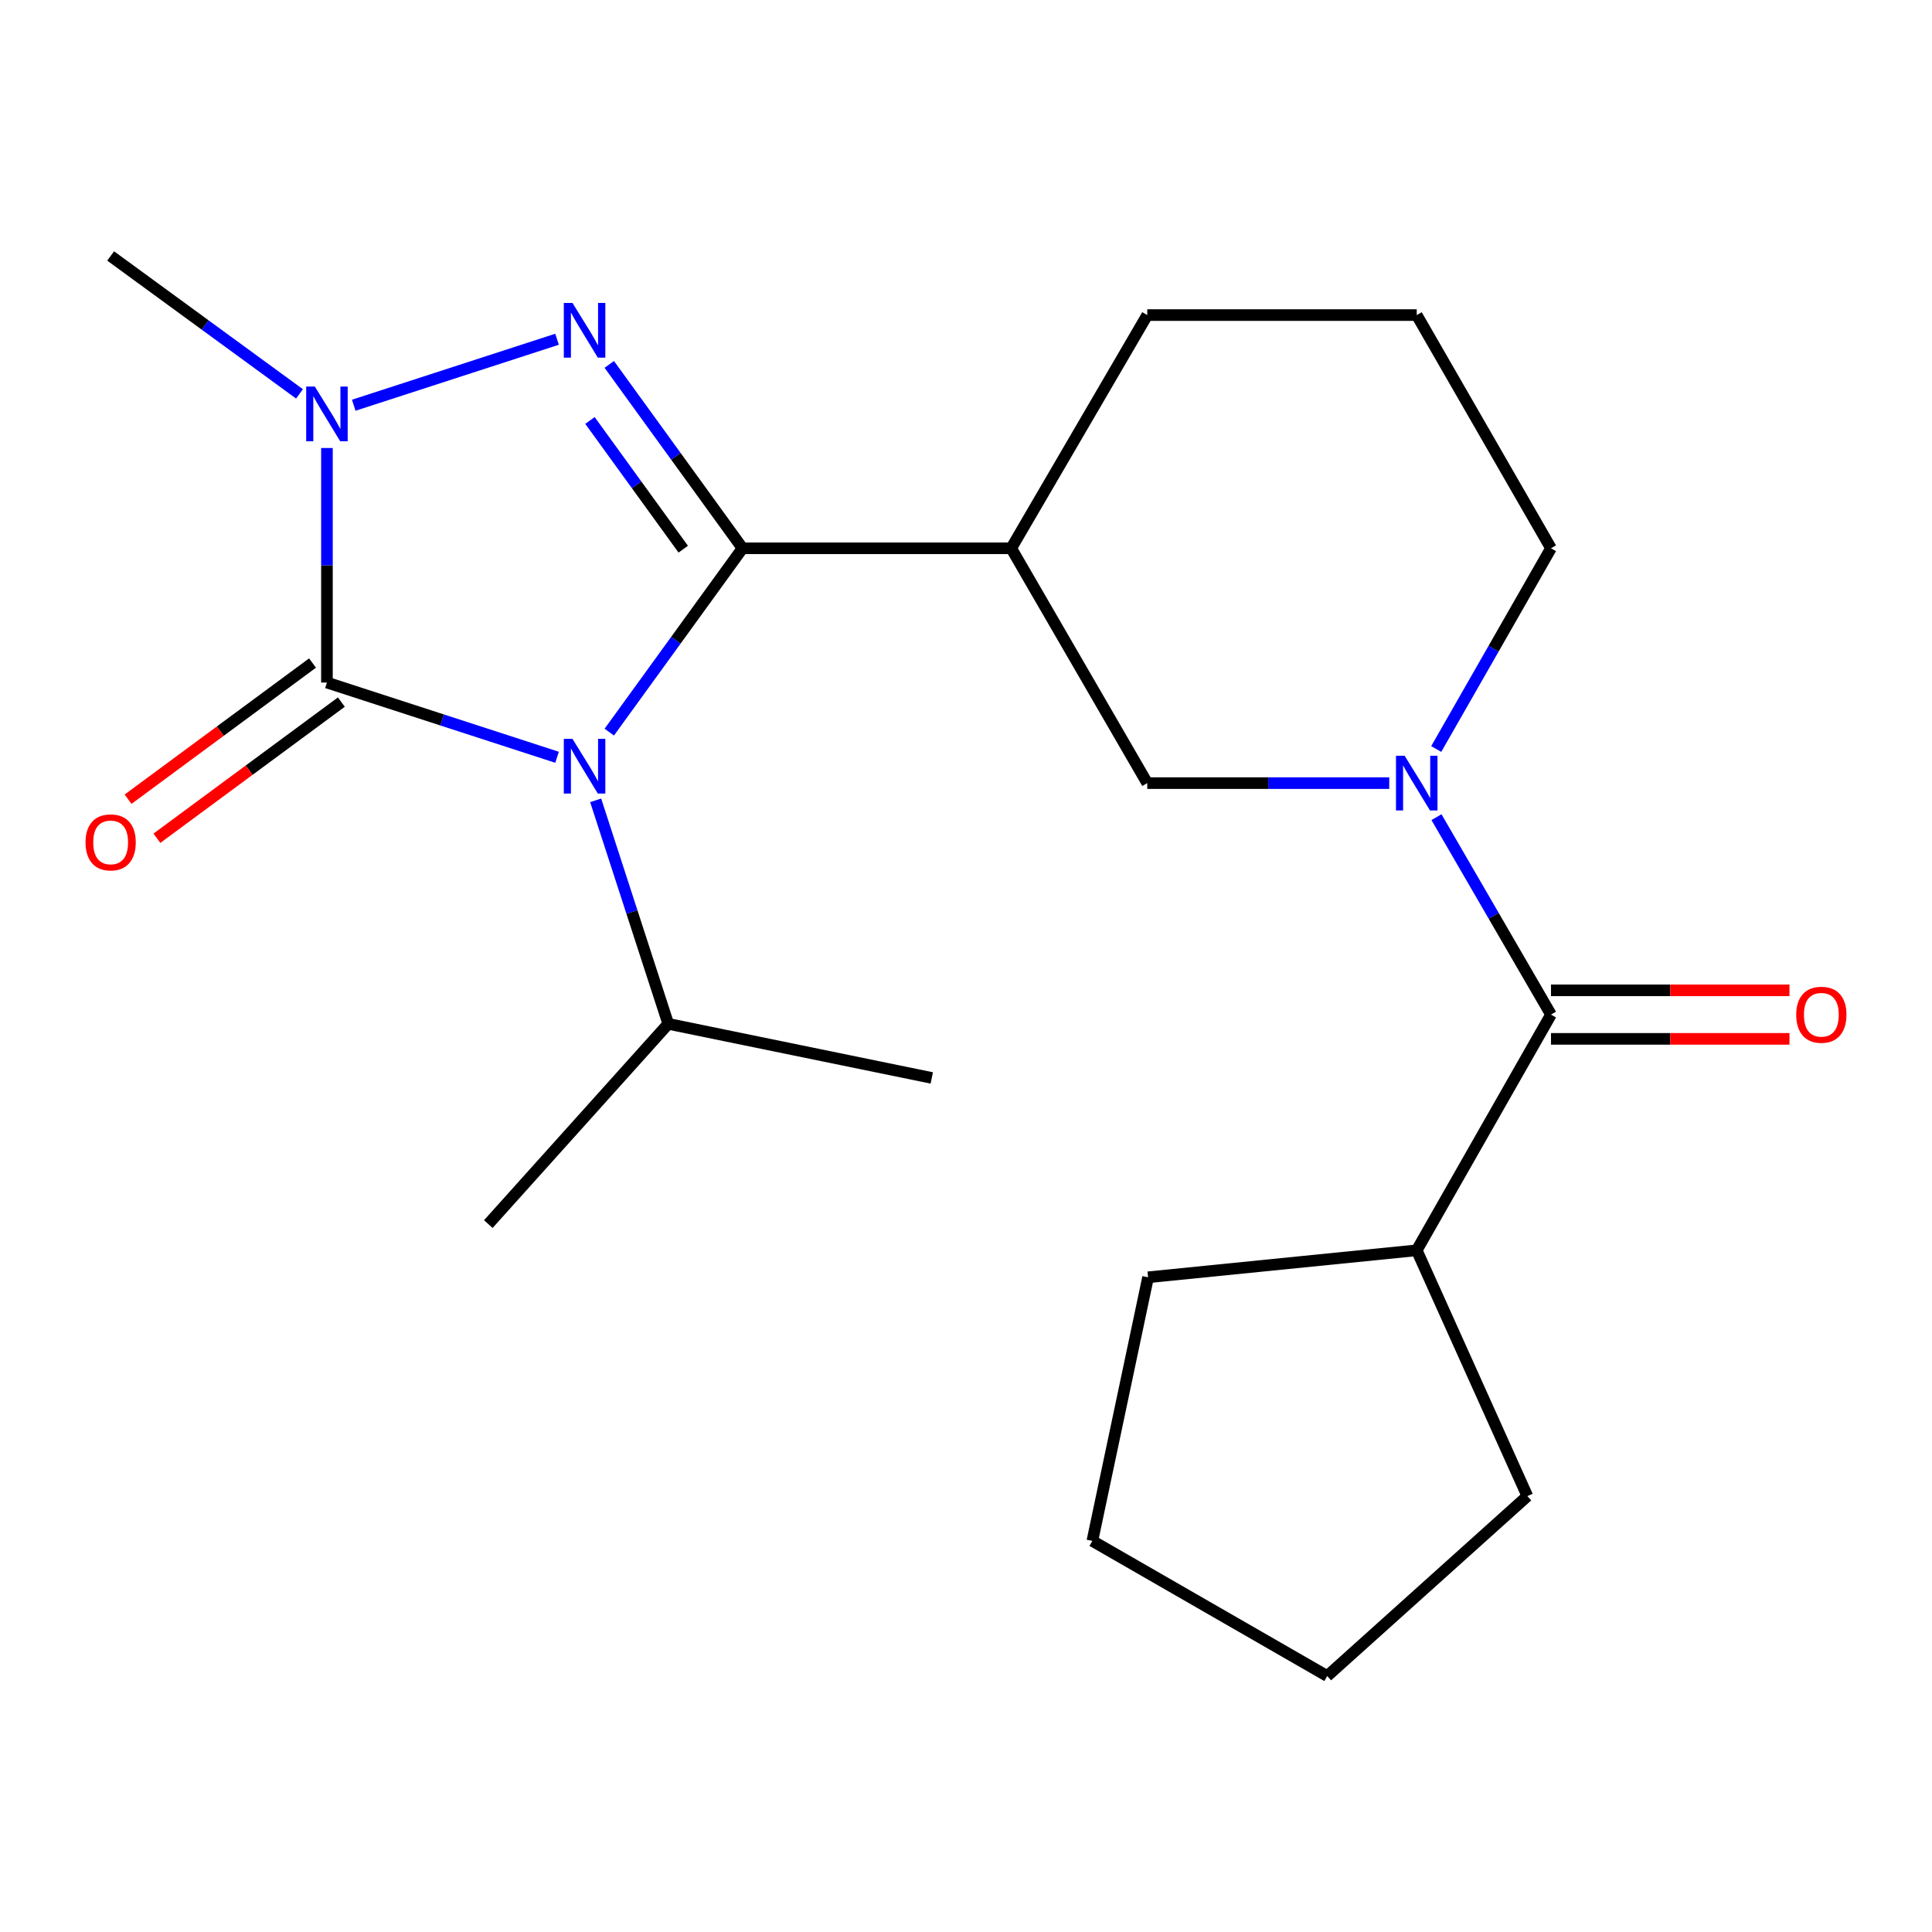 <?xml version='1.0' encoding='iso-8859-1'?>
<svg version='1.1' baseProfile='full'
              xmlns='http://www.w3.org/2000/svg'
                      xmlns:rdkit='http://www.rdkit.org/xml'
                      xmlns:xlink='http://www.w3.org/1999/xlink'
                  xml:space='preserve'
width='1000px' height='1000px' viewBox='0 0 1000 1000'>
<!-- END OF HEADER -->
<rect style='opacity:1.0;fill:#FFFFFF;stroke:none' width='1000' height='1000' x='0' y='0'> </rect>
<path class='bond-0' d='M 315.361,378.947 L 349.848,331.367' style='fill:none;fill-rule:evenodd;stroke:#0000FF;stroke-width:6px;stroke-linecap:butt;stroke-linejoin:miter;stroke-opacity:1' />
<path class='bond-0' d='M 349.848,331.367 L 384.335,283.787' style='fill:none;fill-rule:evenodd;stroke:#000000;stroke-width:6px;stroke-linecap:butt;stroke-linejoin:miter;stroke-opacity:1' />
<path class='bond-2' d='M 288.328,391.965 L 228.776,372.63' style='fill:none;fill-rule:evenodd;stroke:#0000FF;stroke-width:6px;stroke-linecap:butt;stroke-linejoin:miter;stroke-opacity:1' />
<path class='bond-2' d='M 228.776,372.63 L 169.225,353.294' style='fill:none;fill-rule:evenodd;stroke:#000000;stroke-width:6px;stroke-linecap:butt;stroke-linejoin:miter;stroke-opacity:1' />
<path class='bond-9' d='M 308.311,414.255 L 327.097,472.097' style='fill:none;fill-rule:evenodd;stroke:#0000FF;stroke-width:6px;stroke-linecap:butt;stroke-linejoin:miter;stroke-opacity:1' />
<path class='bond-9' d='M 327.097,472.097 L 345.883,529.939' style='fill:none;fill-rule:evenodd;stroke:#000000;stroke-width:6px;stroke-linecap:butt;stroke-linejoin:miter;stroke-opacity:1' />
<path class='bond-1' d='M 384.335,283.787 L 349.848,236.199' style='fill:none;fill-rule:evenodd;stroke:#000000;stroke-width:6px;stroke-linecap:butt;stroke-linejoin:miter;stroke-opacity:1' />
<path class='bond-1' d='M 349.848,236.199 L 315.36,188.612' style='fill:none;fill-rule:evenodd;stroke:#0000FF;stroke-width:6px;stroke-linecap:butt;stroke-linejoin:miter;stroke-opacity:1' />
<path class='bond-1' d='M 353.646,284.253 L 329.505,250.942' style='fill:none;fill-rule:evenodd;stroke:#000000;stroke-width:6px;stroke-linecap:butt;stroke-linejoin:miter;stroke-opacity:1' />
<path class='bond-1' d='M 329.505,250.942 L 305.363,217.631' style='fill:none;fill-rule:evenodd;stroke:#0000FF;stroke-width:6px;stroke-linecap:butt;stroke-linejoin:miter;stroke-opacity:1' />
<path class='bond-5' d='M 384.335,283.787 L 523.406,283.787' style='fill:none;fill-rule:evenodd;stroke:#000000;stroke-width:6px;stroke-linecap:butt;stroke-linejoin:miter;stroke-opacity:1' />
<path class='bond-22' d='M 288.328,175.593 L 183.095,209.749' style='fill:none;fill-rule:evenodd;stroke:#0000FF;stroke-width:6px;stroke-linecap:butt;stroke-linejoin:miter;stroke-opacity:1' />
<path class='bond-3' d='M 169.225,353.294 L 169.225,292.591' style='fill:none;fill-rule:evenodd;stroke:#000000;stroke-width:6px;stroke-linecap:butt;stroke-linejoin:miter;stroke-opacity:1' />
<path class='bond-3' d='M 169.225,292.591 L 169.225,231.887' style='fill:none;fill-rule:evenodd;stroke:#0000FF;stroke-width:6px;stroke-linecap:butt;stroke-linejoin:miter;stroke-opacity:1' />
<path class='bond-8' d='M 161.764,343.188 L 114.028,378.426' style='fill:none;fill-rule:evenodd;stroke:#000000;stroke-width:6px;stroke-linecap:butt;stroke-linejoin:miter;stroke-opacity:1' />
<path class='bond-8' d='M 114.028,378.426 L 66.291,413.665' style='fill:none;fill-rule:evenodd;stroke:#FF0000;stroke-width:6px;stroke-linecap:butt;stroke-linejoin:miter;stroke-opacity:1' />
<path class='bond-8' d='M 176.685,363.4 L 128.948,398.639' style='fill:none;fill-rule:evenodd;stroke:#000000;stroke-width:6px;stroke-linecap:butt;stroke-linejoin:miter;stroke-opacity:1' />
<path class='bond-8' d='M 128.948,398.639 L 81.212,433.878' style='fill:none;fill-rule:evenodd;stroke:#FF0000;stroke-width:6px;stroke-linecap:butt;stroke-linejoin:miter;stroke-opacity:1' />
<path class='bond-13' d='M 155.019,203.876 L 106.146,168.182' style='fill:none;fill-rule:evenodd;stroke:#0000FF;stroke-width:6px;stroke-linecap:butt;stroke-linejoin:miter;stroke-opacity:1' />
<path class='bond-13' d='M 106.146,168.182 L 57.273,132.489' style='fill:none;fill-rule:evenodd;stroke:#000000;stroke-width:6px;stroke-linecap:butt;stroke-linejoin:miter;stroke-opacity:1' />
<path class='bond-4' d='M 719.07,405.341 L 656.446,405.341' style='fill:none;fill-rule:evenodd;stroke:#0000FF;stroke-width:6px;stroke-linecap:butt;stroke-linejoin:miter;stroke-opacity:1' />
<path class='bond-4' d='M 656.446,405.341 L 593.821,405.341' style='fill:none;fill-rule:evenodd;stroke:#000000;stroke-width:6px;stroke-linecap:butt;stroke-linejoin:miter;stroke-opacity:1' />
<path class='bond-6' d='M 743.519,422.964 L 773.155,474.057' style='fill:none;fill-rule:evenodd;stroke:#0000FF;stroke-width:6px;stroke-linecap:butt;stroke-linejoin:miter;stroke-opacity:1' />
<path class='bond-6' d='M 773.155,474.057 L 802.791,525.151' style='fill:none;fill-rule:evenodd;stroke:#000000;stroke-width:6px;stroke-linecap:butt;stroke-linejoin:miter;stroke-opacity:1' />
<path class='bond-23' d='M 743.394,387.681 L 773.092,335.734' style='fill:none;fill-rule:evenodd;stroke:#0000FF;stroke-width:6px;stroke-linecap:butt;stroke-linejoin:miter;stroke-opacity:1' />
<path class='bond-23' d='M 773.092,335.734 L 802.791,283.787' style='fill:none;fill-rule:evenodd;stroke:#000000;stroke-width:6px;stroke-linecap:butt;stroke-linejoin:miter;stroke-opacity:1' />
<path class='bond-7' d='M 523.406,283.787 L 593.821,405.341' style='fill:none;fill-rule:evenodd;stroke:#000000;stroke-width:6px;stroke-linecap:butt;stroke-linejoin:miter;stroke-opacity:1' />
<path class='bond-14' d='M 523.406,283.787 L 593.821,163.083' style='fill:none;fill-rule:evenodd;stroke:#000000;stroke-width:6px;stroke-linecap:butt;stroke-linejoin:miter;stroke-opacity:1' />
<path class='bond-10' d='M 802.791,537.713 L 864.51,537.713' style='fill:none;fill-rule:evenodd;stroke:#000000;stroke-width:6px;stroke-linecap:butt;stroke-linejoin:miter;stroke-opacity:1' />
<path class='bond-10' d='M 864.51,537.713 L 926.229,537.713' style='fill:none;fill-rule:evenodd;stroke:#FF0000;stroke-width:6px;stroke-linecap:butt;stroke-linejoin:miter;stroke-opacity:1' />
<path class='bond-10' d='M 802.791,512.59 L 864.51,512.59' style='fill:none;fill-rule:evenodd;stroke:#000000;stroke-width:6px;stroke-linecap:butt;stroke-linejoin:miter;stroke-opacity:1' />
<path class='bond-10' d='M 864.51,512.59 L 926.229,512.59' style='fill:none;fill-rule:evenodd;stroke:#FF0000;stroke-width:6px;stroke-linecap:butt;stroke-linejoin:miter;stroke-opacity:1' />
<path class='bond-11' d='M 802.791,525.151 L 733.297,647.152' style='fill:none;fill-rule:evenodd;stroke:#000000;stroke-width:6px;stroke-linecap:butt;stroke-linejoin:miter;stroke-opacity:1' />
<path class='bond-18' d='M 345.883,529.939 L 252.745,633.586' style='fill:none;fill-rule:evenodd;stroke:#000000;stroke-width:6px;stroke-linecap:butt;stroke-linejoin:miter;stroke-opacity:1' />
<path class='bond-19' d='M 345.883,529.939 L 482.288,557.937' style='fill:none;fill-rule:evenodd;stroke:#000000;stroke-width:6px;stroke-linecap:butt;stroke-linejoin:miter;stroke-opacity:1' />
<path class='bond-16' d='M 733.297,647.152 L 790.564,774.388' style='fill:none;fill-rule:evenodd;stroke:#000000;stroke-width:6px;stroke-linecap:butt;stroke-linejoin:miter;stroke-opacity:1' />
<path class='bond-17' d='M 733.297,647.152 L 594.24,661.124' style='fill:none;fill-rule:evenodd;stroke:#000000;stroke-width:6px;stroke-linecap:butt;stroke-linejoin:miter;stroke-opacity:1' />
<path class='bond-12' d='M 802.791,283.787 L 733.297,163.083' style='fill:none;fill-rule:evenodd;stroke:#000000;stroke-width:6px;stroke-linecap:butt;stroke-linejoin:miter;stroke-opacity:1' />
<path class='bond-15' d='M 593.821,163.083 L 733.297,163.083' style='fill:none;fill-rule:evenodd;stroke:#000000;stroke-width:6px;stroke-linecap:butt;stroke-linejoin:miter;stroke-opacity:1' />
<path class='bond-20' d='M 790.564,774.388 L 686.959,867.511' style='fill:none;fill-rule:evenodd;stroke:#000000;stroke-width:6px;stroke-linecap:butt;stroke-linejoin:miter;stroke-opacity:1' />
<path class='bond-21' d='M 594.24,661.124 L 565.404,797.571' style='fill:none;fill-rule:evenodd;stroke:#000000;stroke-width:6px;stroke-linecap:butt;stroke-linejoin:miter;stroke-opacity:1' />
<path class='bond-24' d='M 686.959,867.511 L 565.404,797.571' style='fill:none;fill-rule:evenodd;stroke:#000000;stroke-width:6px;stroke-linecap:butt;stroke-linejoin:miter;stroke-opacity:1' />
<path  class='atom-0' d='M 296.313 382.43
L 305.593 397.43
Q 306.513 398.91, 307.993 401.59
Q 309.473 404.27, 309.553 404.43
L 309.553 382.43
L 313.313 382.43
L 313.313 410.75
L 309.433 410.75
L 299.473 394.35
Q 298.313 392.43, 297.073 390.23
Q 295.873 388.03, 295.513 387.35
L 295.513 410.75
L 291.833 410.75
L 291.833 382.43
L 296.313 382.43
' fill='#0000FF'/>
<path  class='atom-2' d='M 296.313 156.809
L 305.593 171.809
Q 306.513 173.289, 307.993 175.969
Q 309.473 178.649, 309.553 178.809
L 309.553 156.809
L 313.313 156.809
L 313.313 185.129
L 309.433 185.129
L 299.473 168.729
Q 298.313 166.809, 297.073 164.609
Q 295.873 162.409, 295.513 161.729
L 295.513 185.129
L 291.833 185.129
L 291.833 156.809
L 296.313 156.809
' fill='#0000FF'/>
<path  class='atom-4' d='M 162.965 200.091
L 172.245 215.091
Q 173.165 216.571, 174.645 219.251
Q 176.125 221.931, 176.205 222.091
L 176.205 200.091
L 179.965 200.091
L 179.965 228.411
L 176.085 228.411
L 166.125 212.011
Q 164.965 210.091, 163.725 207.891
Q 162.525 205.691, 162.165 205.011
L 162.165 228.411
L 158.485 228.411
L 158.485 200.091
L 162.965 200.091
' fill='#0000FF'/>
<path  class='atom-5' d='M 727.037 391.181
L 736.317 406.181
Q 737.237 407.661, 738.717 410.341
Q 740.197 413.021, 740.277 413.181
L 740.277 391.181
L 744.037 391.181
L 744.037 419.501
L 740.157 419.501
L 730.197 403.101
Q 729.037 401.181, 727.797 398.981
Q 726.597 396.781, 726.237 396.101
L 726.237 419.501
L 722.557 419.501
L 722.557 391.181
L 727.037 391.181
' fill='#0000FF'/>
<path  class='atom-9' d='M 44.273 436.016
Q 44.273 429.216, 47.633 425.416
Q 50.992 421.616, 57.273 421.616
Q 63.553 421.616, 66.912 425.416
Q 70.272 429.216, 70.272 436.016
Q 70.272 442.896, 66.873 446.816
Q 63.472 450.696, 57.273 450.696
Q 51.032 450.696, 47.633 446.816
Q 44.273 442.936, 44.273 436.016
M 57.273 447.496
Q 61.593 447.496, 63.913 444.616
Q 66.272 441.696, 66.272 436.016
Q 66.272 430.456, 63.913 427.656
Q 61.593 424.816, 57.273 424.816
Q 52.953 424.816, 50.593 427.616
Q 48.273 430.416, 48.273 436.016
Q 48.273 441.736, 50.593 444.616
Q 52.953 447.496, 57.273 447.496
' fill='#FF0000'/>
<path  class='atom-11' d='M 929.727 525.231
Q 929.727 518.431, 933.087 514.631
Q 936.447 510.831, 942.727 510.831
Q 949.007 510.831, 952.367 514.631
Q 955.727 518.431, 955.727 525.231
Q 955.727 532.111, 952.327 536.031
Q 948.927 539.911, 942.727 539.911
Q 936.487 539.911, 933.087 536.031
Q 929.727 532.151, 929.727 525.231
M 942.727 536.711
Q 947.047 536.711, 949.367 533.831
Q 951.727 530.911, 951.727 525.231
Q 951.727 519.671, 949.367 516.871
Q 947.047 514.031, 942.727 514.031
Q 938.407 514.031, 936.047 516.831
Q 933.727 519.631, 933.727 525.231
Q 933.727 530.951, 936.047 533.831
Q 938.407 536.711, 942.727 536.711
' fill='#FF0000'/>
</svg>
